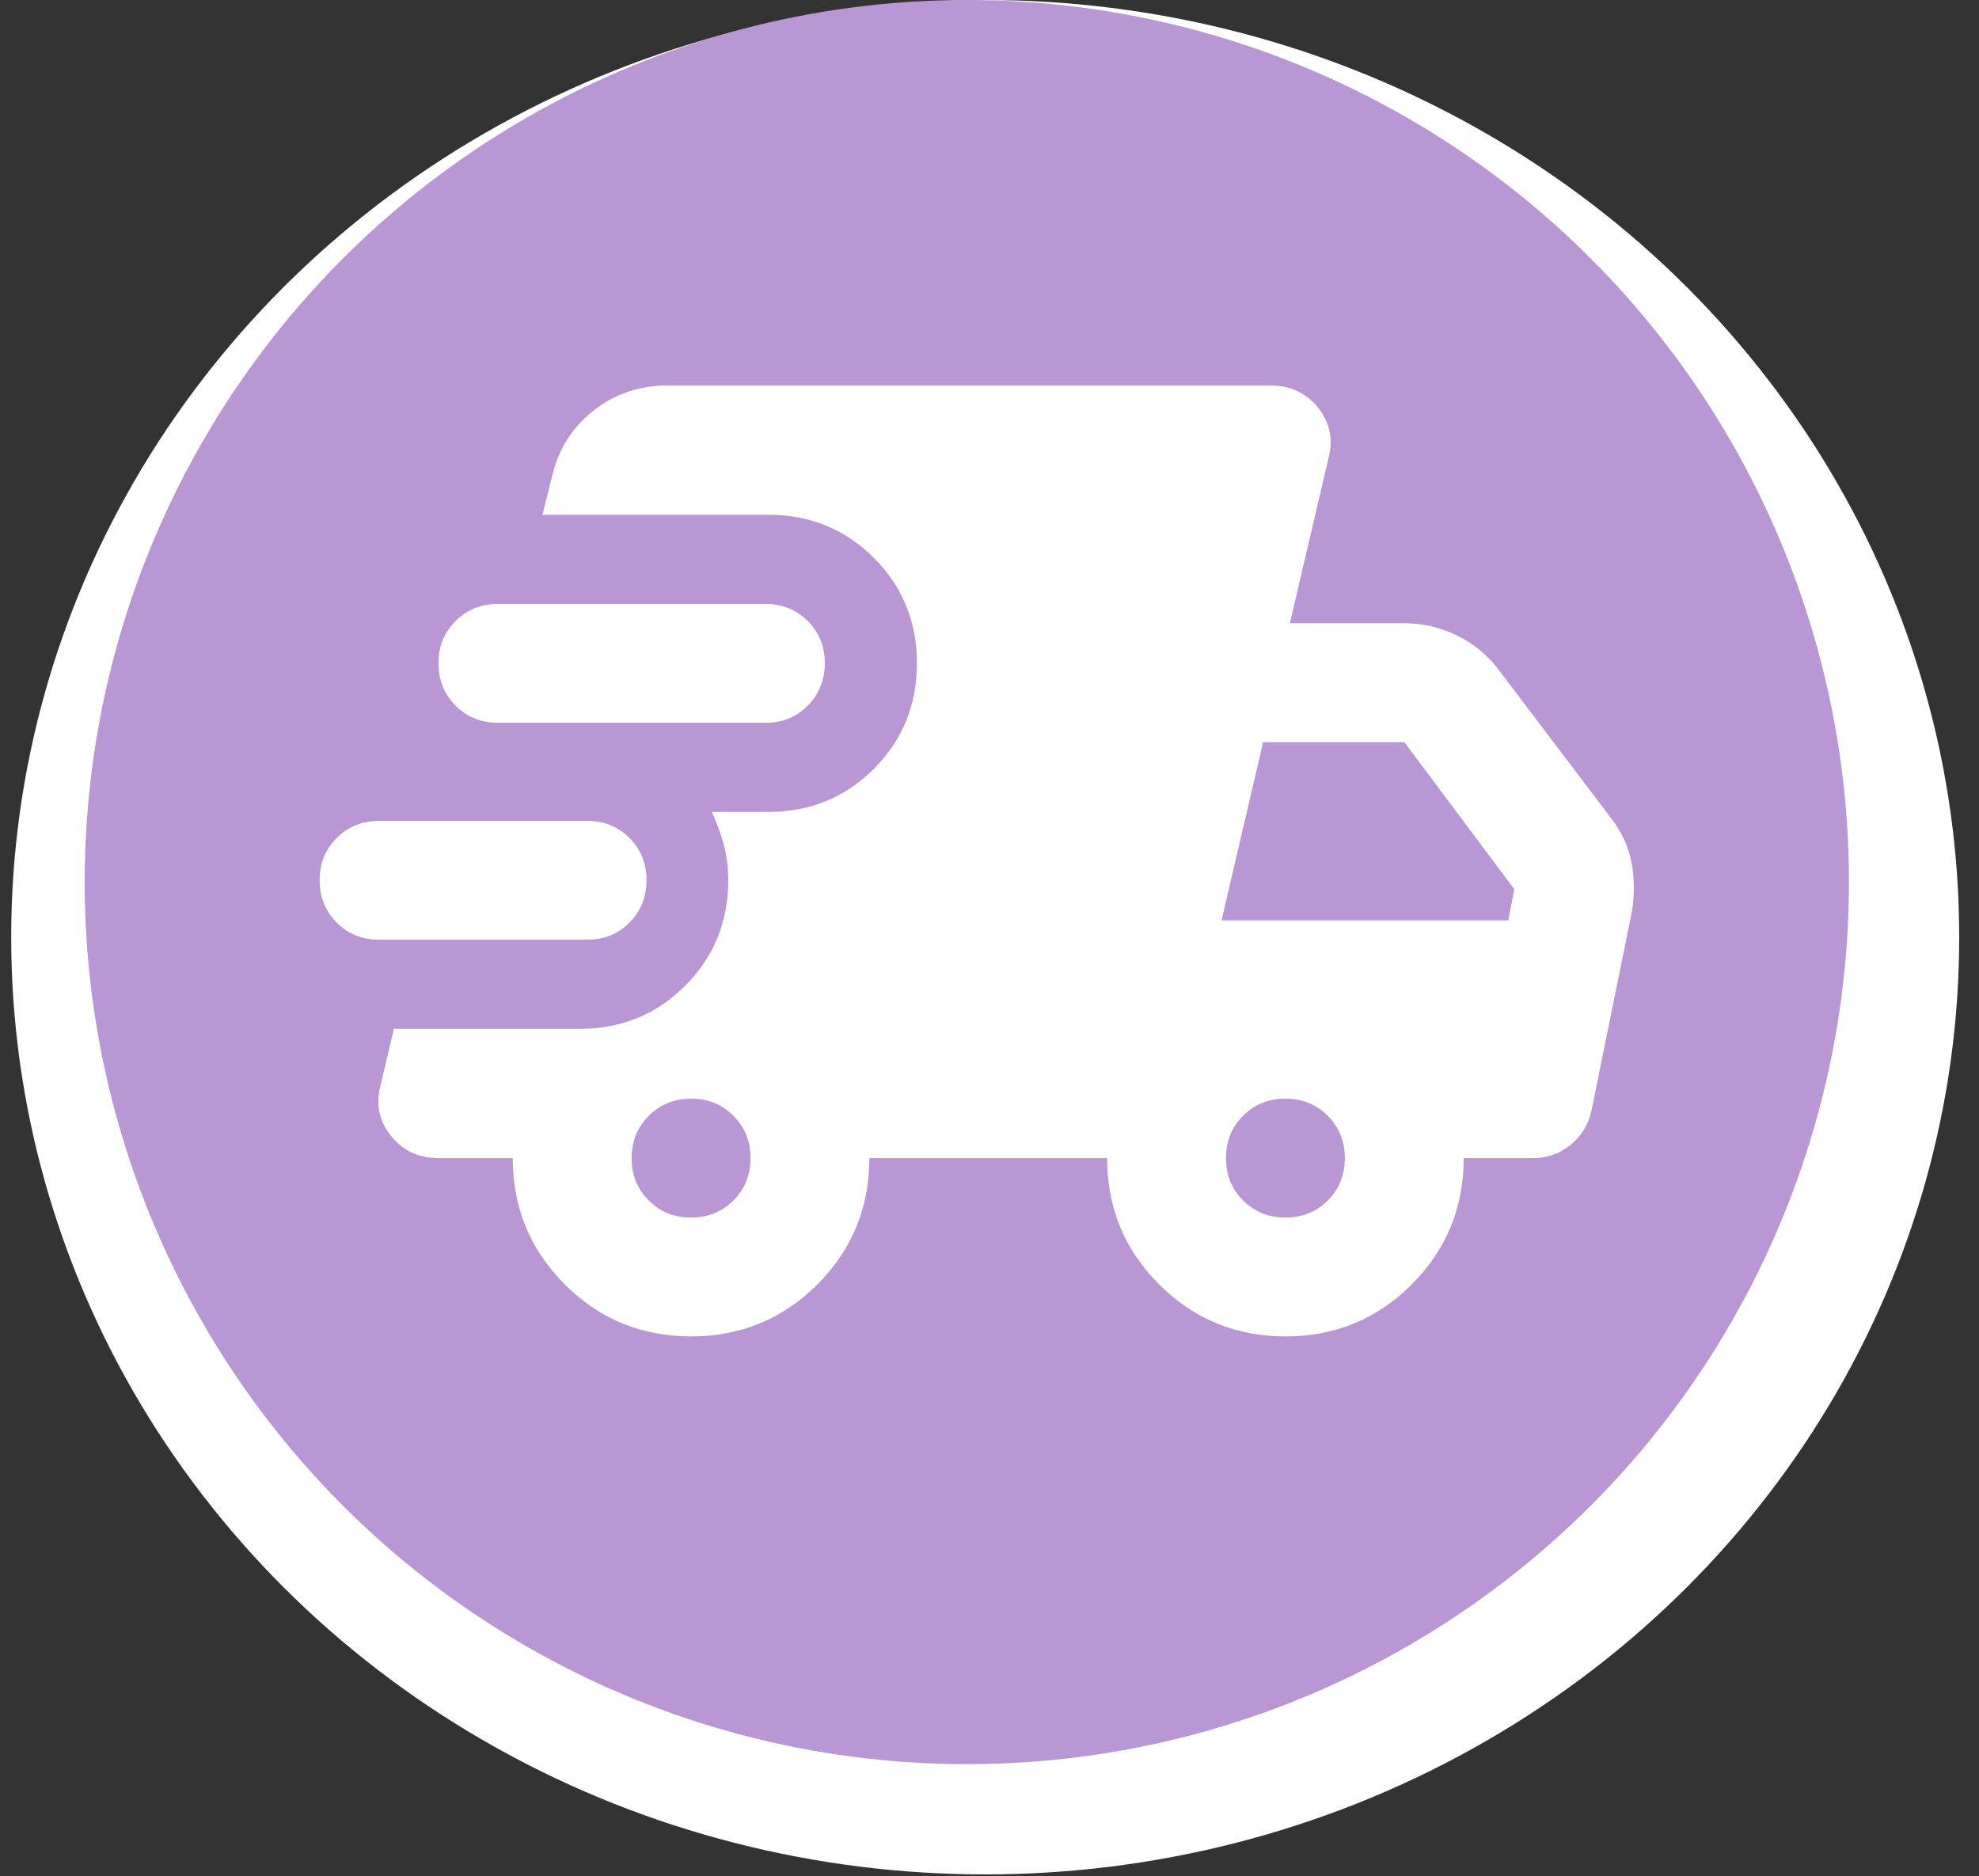 <svg width="77" height="73" viewBox="0 0 77 73" fill="none" xmlns="http://www.w3.org/2000/svg">
<rect x="0" y="0" width="77" height="73" fill="#333333" stroke="none"/>
<ellipse cx="38.333" cy="36.467" rx="37.897" ry="36.467" fill="white"/>
<circle cx="37.618" cy="34.322" r="34.322" fill="#B996D4"/>
<path d="M14.748 36.564C14.093 36.564 13.544 36.343 13.102 35.9C12.659 35.458 12.437 34.908 12.436 34.252C12.434 33.595 12.656 33.046 13.102 32.605C13.547 32.164 14.096 31.942 14.748 31.939H22.842C23.497 31.939 24.047 32.161 24.491 32.605C24.935 33.049 25.156 33.598 25.154 34.252C25.153 34.905 24.931 35.455 24.488 35.9C24.046 36.346 23.497 36.567 22.842 36.564H14.748ZM26.889 52C24.962 52 23.324 51.325 21.975 49.977C20.626 48.628 19.951 46.99 19.951 45.062H17.061C16.29 45.062 15.673 44.773 15.211 44.195C14.748 43.617 14.613 42.962 14.806 42.23L15.326 40.033H22.553C24.172 40.033 25.54 39.474 26.657 38.356C27.775 37.239 28.334 35.87 28.334 34.252C28.334 33.751 28.276 33.288 28.161 32.864C28.045 32.44 27.891 32.016 27.698 31.592H29.895C31.514 31.592 32.882 31.033 34 29.916C35.117 28.798 35.676 27.43 35.676 25.811C35.676 24.192 35.117 22.824 34 21.706C32.882 20.588 31.514 20.03 29.895 20.03H21.107L21.454 18.642C21.686 17.563 22.216 16.687 23.045 16.013C23.875 15.339 24.848 15.002 25.964 15H49.436C50.206 15 50.823 15.289 51.286 15.867C51.748 16.445 51.883 17.101 51.69 17.833L50.187 24.25H54.639C55.371 24.25 56.065 24.414 56.72 24.743C57.375 25.071 57.915 25.523 58.339 26.1L62.675 31.823C63.099 32.363 63.368 32.951 63.484 33.588C63.6 34.225 63.6 34.87 63.484 35.523L61.923 43.212C61.807 43.752 61.538 44.195 61.114 44.542C60.69 44.889 60.208 45.062 59.668 45.062H56.951C56.951 46.99 56.277 48.628 54.928 49.977C53.579 51.325 51.941 52 50.014 52C48.087 52 46.449 51.325 45.1 49.977C43.751 48.628 43.076 46.99 43.076 45.062H33.826C33.826 46.99 33.152 48.628 31.803 49.977C30.454 51.325 28.816 52 26.889 52ZM19.373 28.123C18.718 28.123 18.169 27.901 17.727 27.457C17.284 27.013 17.062 26.465 17.061 25.811C17.059 25.157 17.281 24.608 17.727 24.164C18.172 23.72 18.721 23.498 19.373 23.498H29.779C30.434 23.498 30.984 23.72 31.428 24.164C31.872 24.608 32.093 25.157 32.092 25.811C32.09 26.465 31.868 27.014 31.426 27.46C30.983 27.905 30.434 28.127 29.779 28.123H19.373ZM26.889 47.375C27.544 47.375 28.093 47.153 28.538 46.709C28.982 46.265 29.203 45.716 29.201 45.062C29.2 44.409 28.978 43.86 28.535 43.416C28.093 42.972 27.544 42.75 26.889 42.75C26.233 42.75 25.685 42.972 25.242 43.416C24.8 43.86 24.578 44.409 24.576 45.062C24.575 45.716 24.797 46.266 25.242 46.711C25.688 47.157 26.237 47.378 26.889 47.375ZM50.014 47.375C50.669 47.375 51.218 47.153 51.663 46.709C52.106 46.265 52.328 45.716 52.326 45.062C52.325 44.409 52.103 43.86 51.66 43.416C51.218 42.972 50.669 42.75 50.014 42.75C49.358 42.75 48.81 42.972 48.367 43.416C47.925 43.86 47.703 44.409 47.701 45.062C47.7 45.716 47.922 46.266 48.367 46.711C48.813 47.157 49.362 47.378 50.014 47.375ZM47.528 35.812H58.686L58.917 34.598L54.639 28.875H49.147L47.528 35.812Z" fill="white"/>
</svg>
